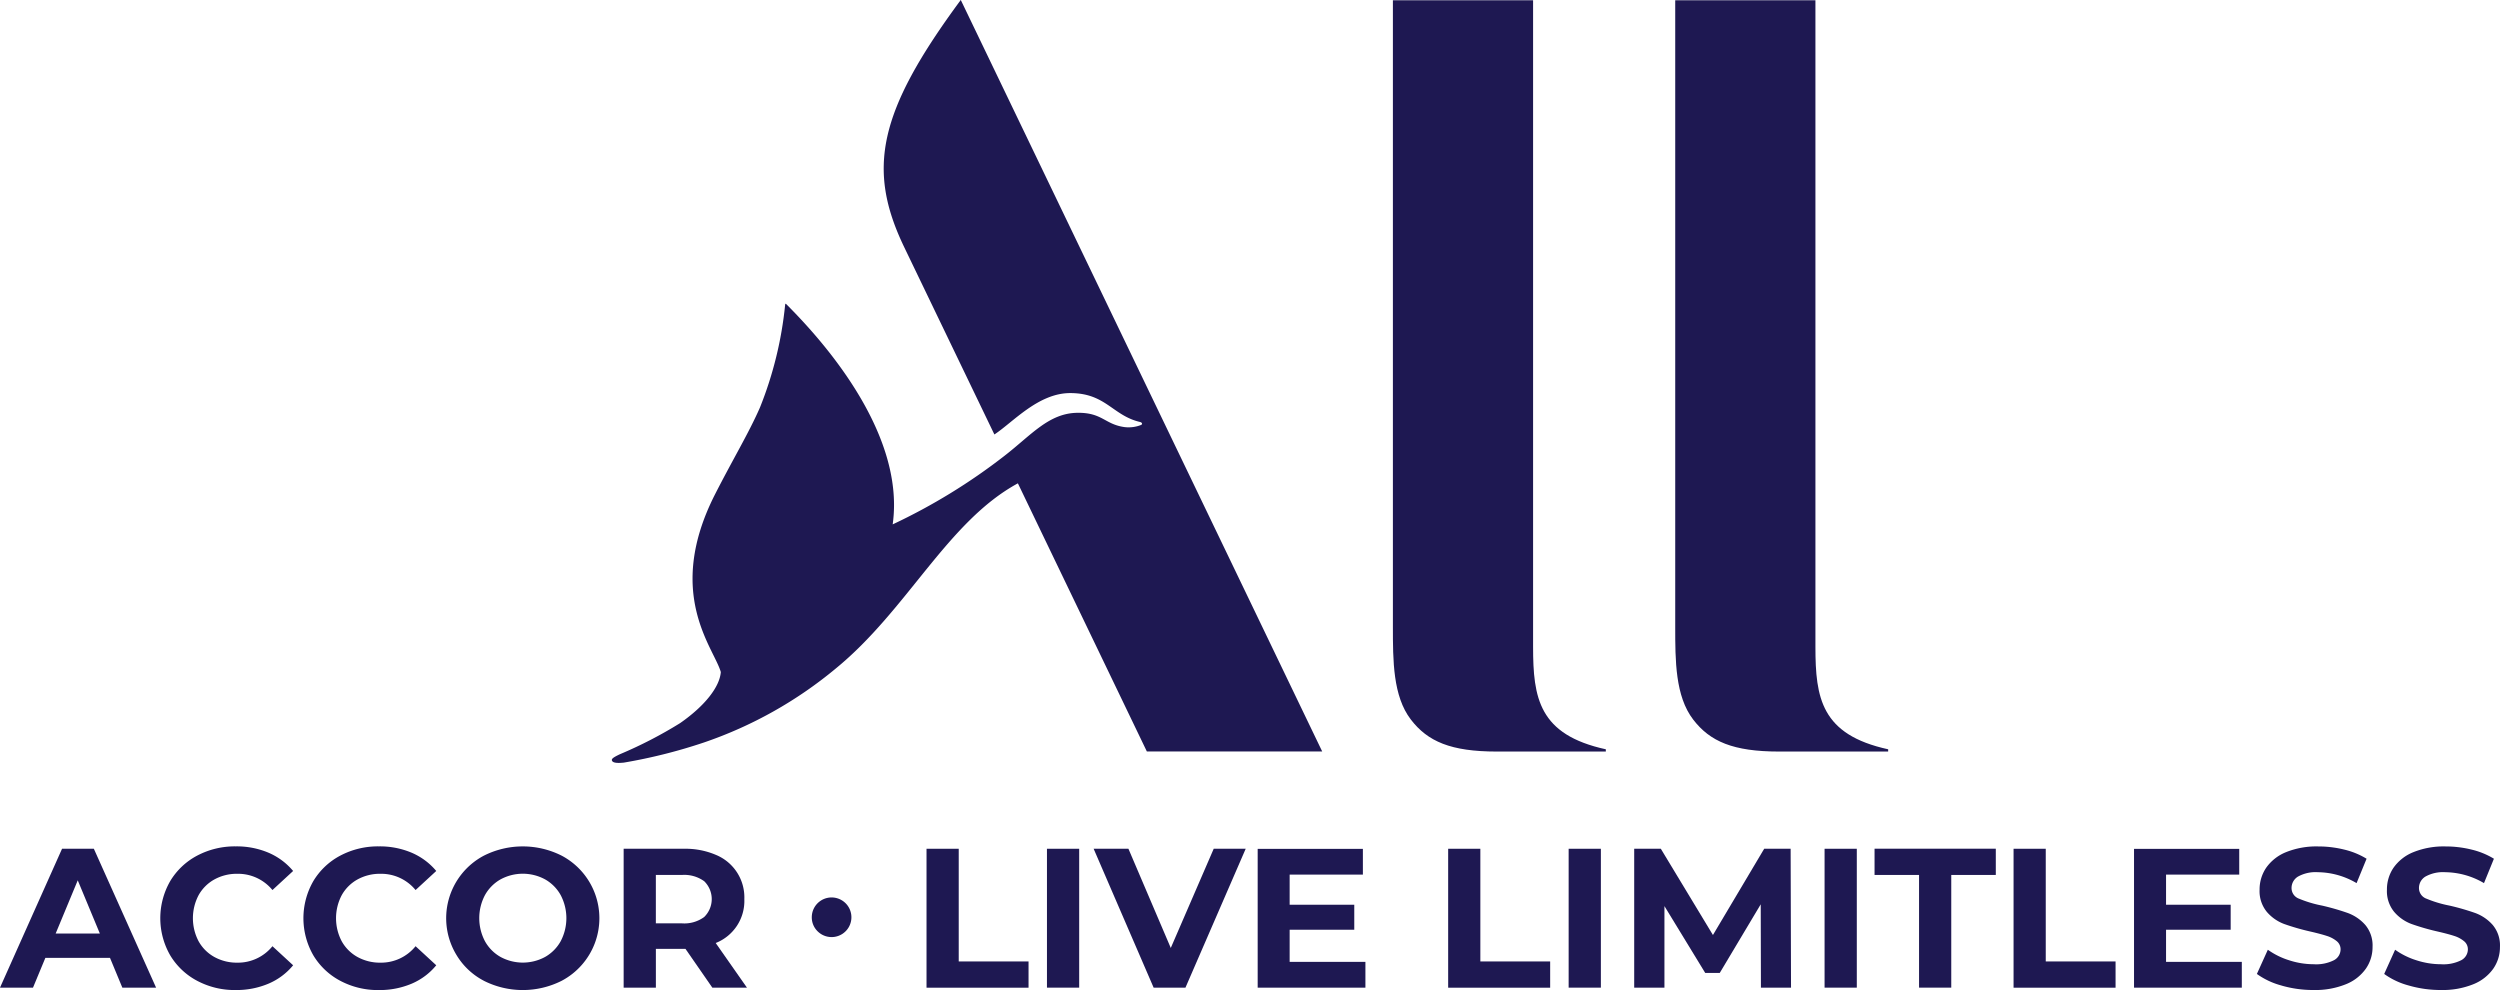 <svg xmlns="http://www.w3.org/2000/svg" width="200" height="79.204" viewBox="0 0 200 79.204">
  <g id="all_new_logo" transform="translate(-0.86 -0.403)">
    <path id="Tracciato_4968" data-name="Tracciato 4968" d="M81.2,60.52c-3.676,0-5.527-.806-6.873-2.561-1.436-1.872-1.436-4.719-1.436-7.421V.416H84.106V52.145c0,4.094.46,7.025,5.819,8.194v.181Z" transform="translate(39.401 0.007)" fill="#1e1852"/>
    <path id="Tracciato_4969" data-name="Tracciato 4969" d="M89.333,60.518H75.3L64.984,39.069c-5.63,3.053-8.843,10.128-14.552,14.8A33.332,33.332,0,0,1,39.874,59.8a42.375,42.375,0,0,1-6.413,1.612c-.512.052-.873.029-.949-.155-.058-.143.083-.253.631-.515a34.6,34.6,0,0,0,4.815-2.487c2.015-1.4,3.171-2.917,3.26-4.088-.554-1.95-4.5-6.275-.465-14.213,1.45-2.848,2.7-4.9,3.6-6.958a30.082,30.082,0,0,0,2.008-8.178c.014-.146.041-.137.119-.058,1.966,1.983,9.588,9.812,8.487,17.594a47.413,47.413,0,0,0,8.956-5.494c2.138-1.661,3.534-3.394,5.8-3.432,2.029-.034,2.2.933,3.819,1.146a2.711,2.711,0,0,0,1.3-.175c.123-.06.094-.195-.094-.239-2.2-.519-2.731-2.31-5.581-2.31-2.556,0-4.589,2.348-6.063,3.311L55.893,20.182C52.88,13.915,53.8,9.362,60.415.4L89.33,60.522Z" transform="translate(17.307)" fill="#1e1852"/>
    <path id="Tracciato_4970" data-name="Tracciato 4970" d="M95.8,60.52c-3.676,0-5.527-.806-6.873-2.561-1.436-1.872-1.436-4.719-1.436-7.421V.416H98.707V52.145c0,4.094.46,7.025,5.819,8.194v.181Z" transform="translate(47.387 0.007)" fill="#1e1852"/>
    <path id="Tracciato_4971" data-name="Tracciato 4971" d="M9.659,53.026H4.488L3.5,55.406H.86L5.824,44.295H8.368l4.979,11.111h-2.7l-.987-2.38Zm-.812-1.952L7.08,46.82,5.314,51.074Z" transform="translate(0 24.009)" fill="#1e1852"/>
    <path id="Tracciato_4972" data-name="Tracciato 4972" d="M12.1,54.927a5.517,5.517,0,0,1-2.163-2.048,5.954,5.954,0,0,1,0-5.919A5.516,5.516,0,0,1,12.1,44.911a6.44,6.44,0,0,1,3.094-.739,6.508,6.508,0,0,1,2.616.508,5.27,5.27,0,0,1,1.966,1.46l-1.654,1.525a3.56,3.56,0,0,0-2.8-1.3,3.716,3.716,0,0,0-1.844.452,3.234,3.234,0,0,0-1.266,1.263,3.962,3.962,0,0,0,0,3.68,3.232,3.232,0,0,0,1.266,1.263,3.715,3.715,0,0,0,1.844.452,3.547,3.547,0,0,0,2.8-1.316l1.654,1.525A5.144,5.144,0,0,1,17.8,55.157a6.573,6.573,0,0,1-2.625.508A6.4,6.4,0,0,1,12.1,54.927Z" transform="translate(4.534 23.941)" fill="#1e1852"/>
    <path id="Tracciato_4973" data-name="Tracciato 4973" d="M19.5,54.927a5.517,5.517,0,0,1-2.163-2.048,5.954,5.954,0,0,1,0-5.919A5.515,5.515,0,0,1,19.5,44.911a6.44,6.44,0,0,1,3.094-.739,6.508,6.508,0,0,1,2.616.508,5.27,5.27,0,0,1,1.966,1.46l-1.654,1.525a3.56,3.56,0,0,0-2.8-1.3,3.716,3.716,0,0,0-1.844.452,3.234,3.234,0,0,0-1.266,1.263,3.962,3.962,0,0,0,0,3.68,3.232,3.232,0,0,0,1.266,1.263,3.715,3.715,0,0,0,1.844.452,3.548,3.548,0,0,0,2.8-1.316l1.654,1.525a5.144,5.144,0,0,1-1.972,1.475,6.573,6.573,0,0,1-2.625.508A6.4,6.4,0,0,1,19.5,54.927Z" transform="translate(8.584 23.941)" fill="#1e1852"/>
    <path id="Tracciato_4974" data-name="Tracciato 4974" d="M26.925,54.917a5.532,5.532,0,0,1-2.179-2.055,5.661,5.661,0,0,1,2.179-7.943,6.913,6.913,0,0,1,6.245,0,5.661,5.661,0,0,1,0,10,6.912,6.912,0,0,1-6.245,0Zm4.908-1.9a3.268,3.268,0,0,0,1.25-1.263,3.962,3.962,0,0,0,0-3.68,3.254,3.254,0,0,0-1.25-1.263,3.736,3.736,0,0,0-3.563,0,3.272,3.272,0,0,0-1.25,1.263,3.962,3.962,0,0,0,0,3.68,3.254,3.254,0,0,0,1.25,1.263,3.736,3.736,0,0,0,3.563,0Z" transform="translate(12.634 23.942)" fill="#1e1852"/>
    <path id="Tracciato_4975" data-name="Tracciato 4975" d="M40.206,55.406l-2.147-3.1h-2.37v3.1H33.111V44.295h4.82a6.181,6.181,0,0,1,2.569.493,3.674,3.674,0,0,1,2.266,3.539,3.618,3.618,0,0,1-2.291,3.508l2.5,3.571H40.206Zm-.653-8.516a2.712,2.712,0,0,0-1.766-.5h-2.1v3.873h2.1a2.686,2.686,0,0,0,1.766-.508,2,2,0,0,0,0-2.866Z" transform="translate(17.641 24.009)" fill="#1e1852"/>
    <path id="Tracciato_4976" data-name="Tracciato 4976" d="M43.305,49.533a1.556,1.556,0,0,1-.465-1.146,1.585,1.585,0,1,1,.465,1.146Z" transform="translate(22.963 25.373)" fill="#1e1852"/>
    <path id="Tracciato_4977" data-name="Tracciato 4977" d="M48.772,44.295H51.35V53.31h5.585v2.1H48.774V44.295Z" transform="translate(26.208 24.009)" fill="#1e1852"/>
    <path id="Tracciato_4978" data-name="Tracciato 4978" d="M55,44.295h2.578V55.406H55Z" transform="translate(29.617 24.009)" fill="#1e1852"/>
    <path id="Tracciato_4979" data-name="Tracciato 4979" d="M69.582,44.295l-4.82,11.111H62.217l-4.8-11.111H60.2l3.388,7.936,3.435-7.936h2.56Z" transform="translate(30.934 24.009)" fill="#1e1852"/>
    <path id="Tracciato_4980" data-name="Tracciato 4980" d="M74.519,53.343v2.064H65.9V44.3h8.417V46.36H68.458v2.413h5.17v2h-5.17v2.572h6.061Z" transform="translate(35.574 24.01)" fill="#1e1852"/>
    <path id="Tracciato_4981" data-name="Tracciato 4981" d="M75.747,44.295h2.578V53.31h5.585v2.1H75.75V44.295Z" transform="translate(40.963 24.009)" fill="#1e1852"/>
    <path id="Tracciato_4982" data-name="Tracciato 4982" d="M81.98,44.295h2.578V55.406H81.98Z" transform="translate(44.372 24.009)" fill="#1e1852"/>
    <path id="Tracciato_4983" data-name="Tracciato 4983" d="M95.508,55.406l-.016-6.667L92.214,54.23H91.052l-3.263-5.348v6.524H85.37V44.295H87.5l4.169,6.9,4.1-6.9h2.116l.031,11.111H95.508Z" transform="translate(46.226 24.009)" fill="#1e1852"/>
    <path id="Tracciato_4984" data-name="Tracciato 4984" d="M95.215,44.295h2.578V55.406H95.215Z" transform="translate(51.611 24.009)" fill="#1e1852"/>
    <path id="Tracciato_4985" data-name="Tracciato 4985" d="M101.36,46.39H97.8v-2.1H107.5v2.1h-3.563v9.015H101.36Z" transform="translate(53.024 24.009)" fill="#1e1852"/>
    <path id="Tracciato_4986" data-name="Tracciato 4986" d="M104.985,44.295h2.579V53.31h5.585v2.1h-8.16V44.295Z" transform="translate(56.956 24.009)" fill="#1e1852"/>
    <path id="Tracciato_4987" data-name="Tracciato 4987" d="M119.84,53.343v2.064h-8.623V44.3h8.417V46.36h-5.855v2.413h5.17v2h-5.17v2.572h6.061Z" transform="translate(60.365 24.01)" fill="#1e1852"/>
    <path id="Tracciato_4988" data-name="Tracciato 4988" d="M119.553,55.306a5.994,5.994,0,0,1-1.982-.929l.876-1.937a5.982,5.982,0,0,0,1.7.842,6.374,6.374,0,0,0,1.972.318,3.159,3.159,0,0,0,1.623-.325.984.984,0,0,0,.524-.864.828.828,0,0,0-.309-.658,2.332,2.332,0,0,0-.8-.421q-.483-.158-1.312-.349a18.8,18.8,0,0,1-2.085-.6,3.383,3.383,0,0,1-1.391-.969,2.606,2.606,0,0,1-.582-1.777,3.085,3.085,0,0,1,.526-1.753,3.56,3.56,0,0,1,1.581-1.247,6.474,6.474,0,0,1,2.585-.461,8.658,8.658,0,0,1,2.085.253,6.208,6.208,0,0,1,1.782.73l-.8,1.952a6.215,6.215,0,0,0-3.085-.873,2.894,2.894,0,0,0-1.6.349,1.064,1.064,0,0,0-.517.92.9.9,0,0,0,.6.849,9.434,9.434,0,0,0,1.822.548,18.8,18.8,0,0,1,2.085.6,3.471,3.471,0,0,1,1.391.951,2.56,2.56,0,0,1,.582,1.762,3.012,3.012,0,0,1-.535,1.737,3.571,3.571,0,0,1-1.6,1.247,6.54,6.54,0,0,1-2.594.461,9.15,9.15,0,0,1-2.553-.356Z" transform="translate(63.84 23.942)" fill="#1e1852"/>
    <path id="Tracciato_4989" data-name="Tracciato 4989" d="M126.136,55.306a5.994,5.994,0,0,1-1.982-.929l.874-1.937a5.982,5.982,0,0,0,1.7.842,6.374,6.374,0,0,0,1.972.318,3.155,3.155,0,0,0,1.623-.325.985.985,0,0,0,.526-.864.824.824,0,0,0-.311-.658,2.324,2.324,0,0,0-.794-.421q-.485-.158-1.313-.349a18.657,18.657,0,0,1-2.084-.6,3.363,3.363,0,0,1-1.391-.969,2.606,2.606,0,0,1-.582-1.777,3.083,3.083,0,0,1,.524-1.753,3.565,3.565,0,0,1,1.583-1.247,6.463,6.463,0,0,1,2.585-.461,8.636,8.636,0,0,1,2.084.253,6.19,6.19,0,0,1,1.782.73l-.794,1.952a6.225,6.225,0,0,0-3.086-.873,2.9,2.9,0,0,0-1.6.349,1.062,1.062,0,0,0-.515.92.9.9,0,0,0,.6.849,9.376,9.376,0,0,0,1.821.548,18.7,18.7,0,0,1,2.085.6,3.449,3.449,0,0,1,1.391.951,2.552,2.552,0,0,1,.582,1.762,3.022,3.022,0,0,1-.534,1.737,3.579,3.579,0,0,1-1.6,1.247,6.545,6.545,0,0,1-2.594.461,9.161,9.161,0,0,1-2.554-.356Z" transform="translate(67.441 23.942)" fill="#1e1852"/>
  </g>
</svg>
